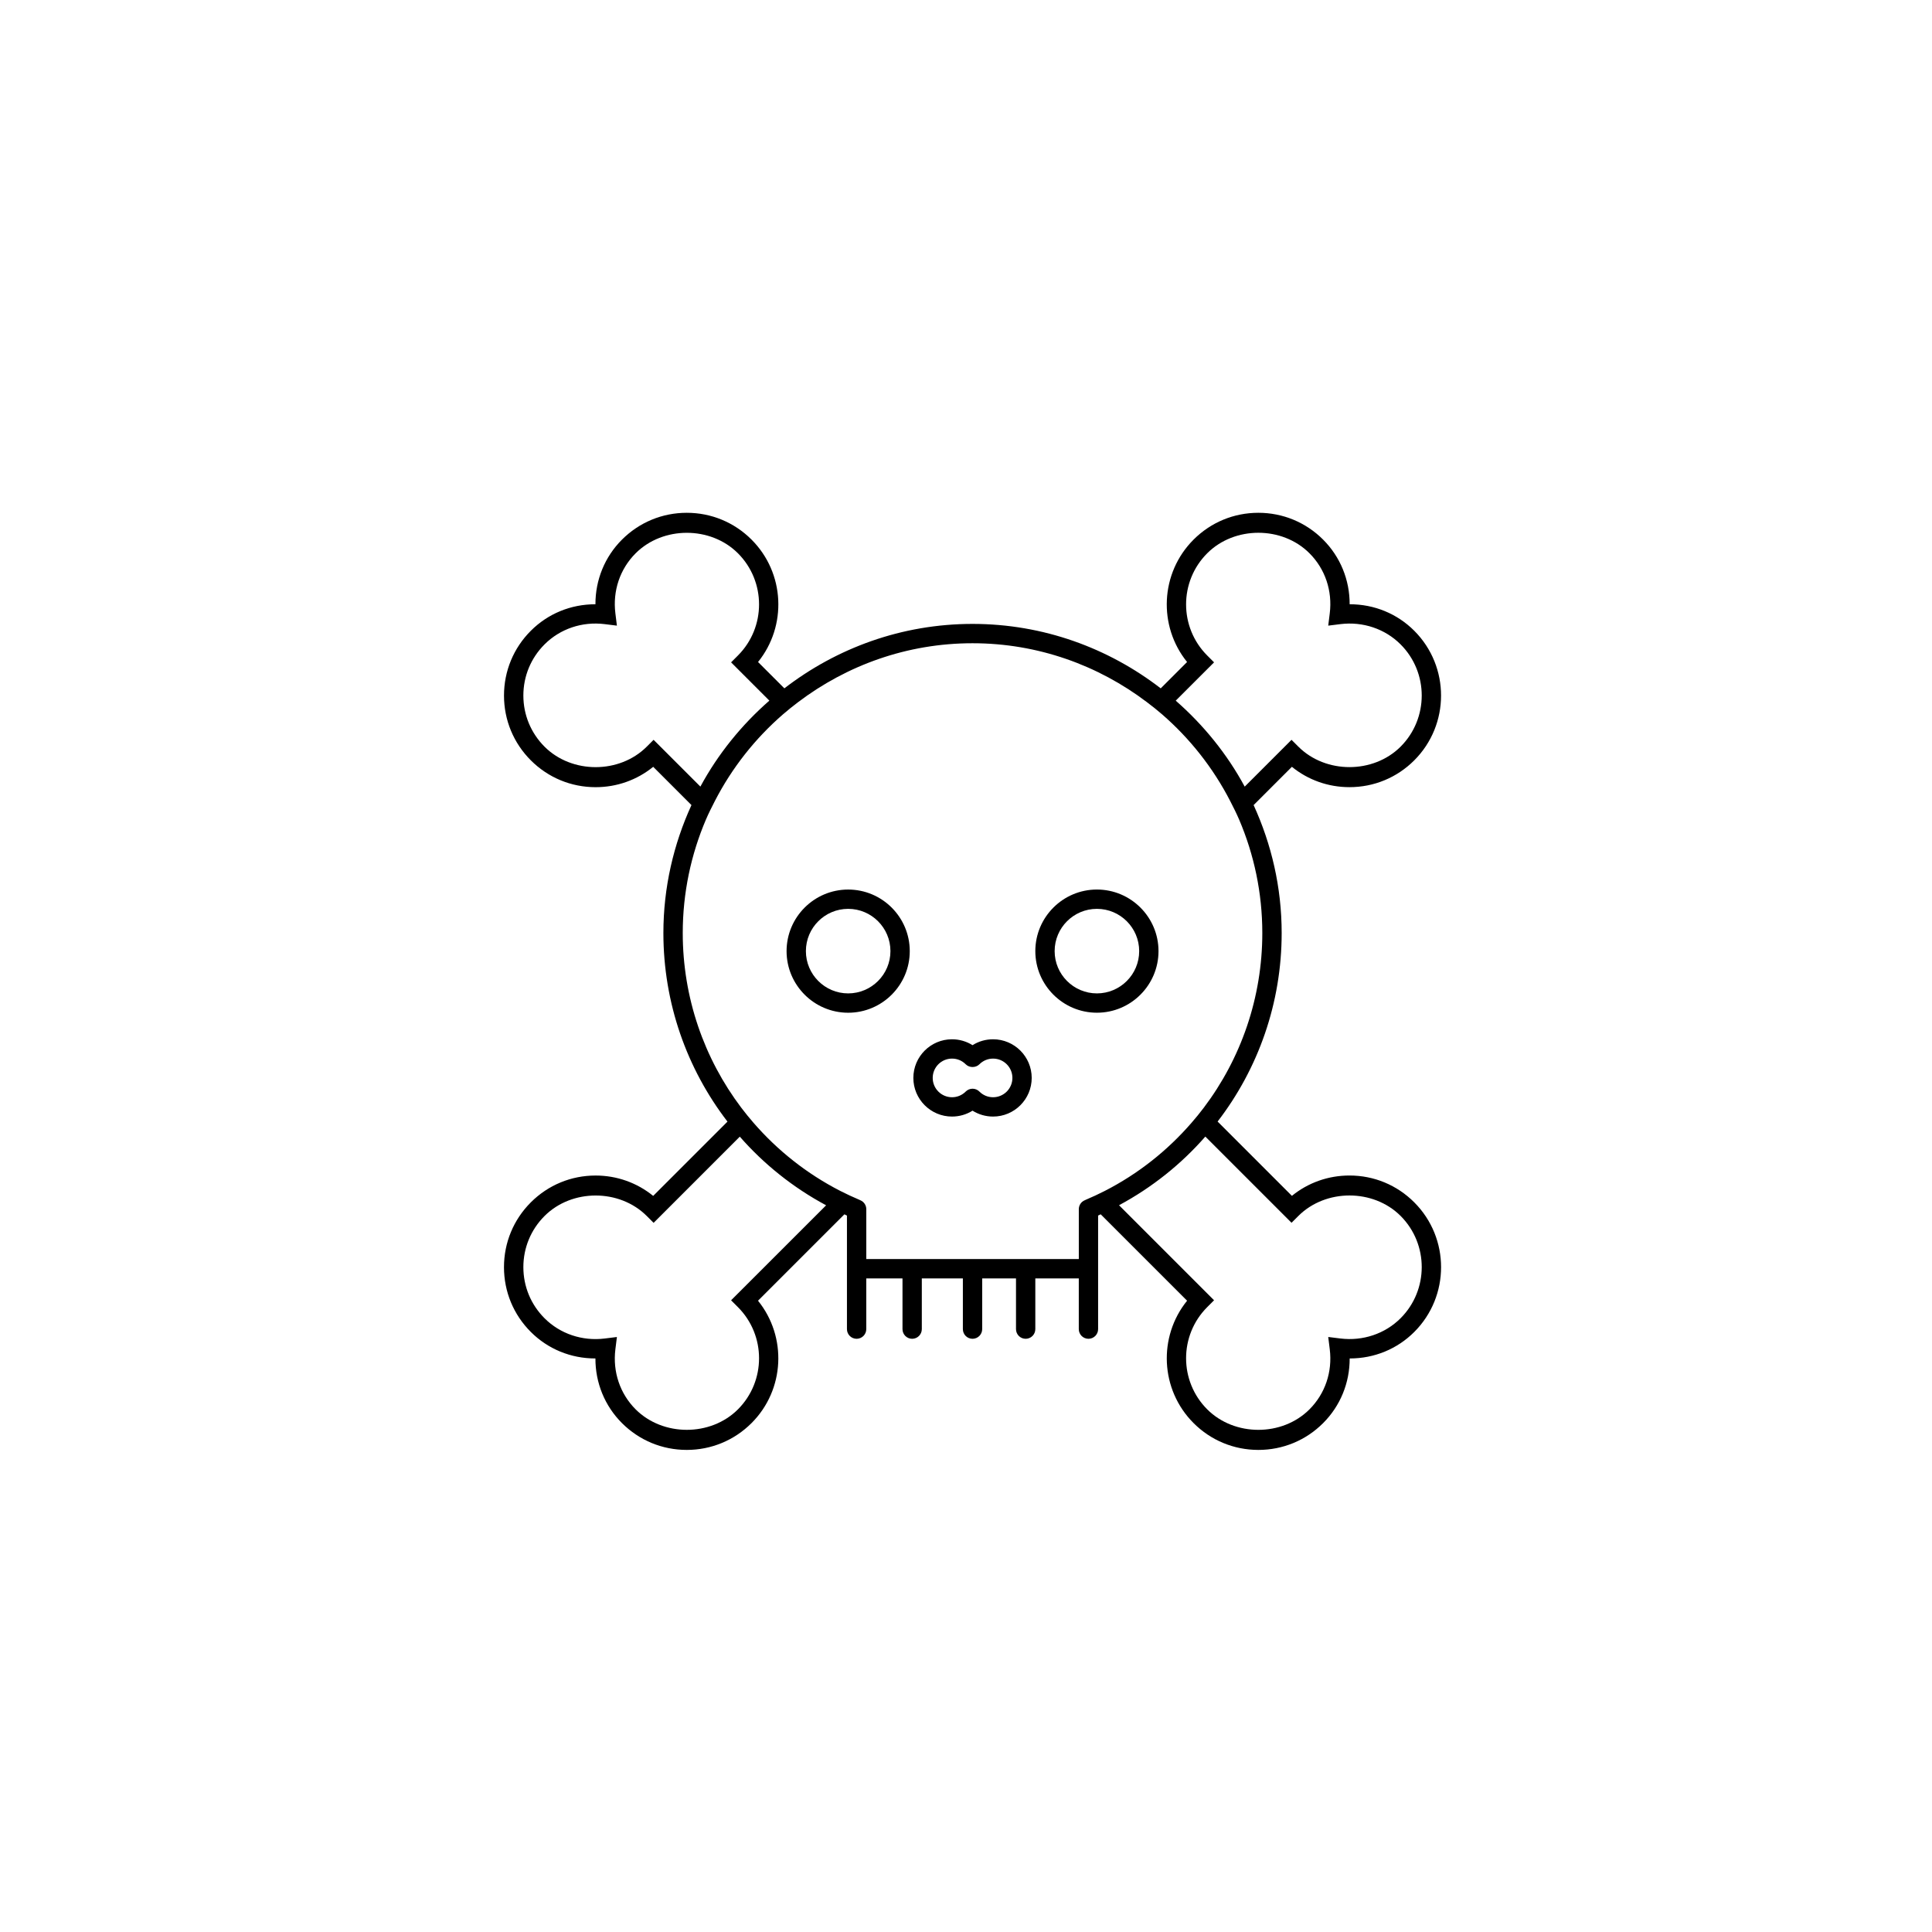 <?xml version="1.0" encoding="utf-8"?>
<!-- Generator: Adobe Illustrator 16.0.0, SVG Export Plug-In . SVG Version: 6.00 Build 0)  -->
<!DOCTYPE svg PUBLIC "-//W3C//DTD SVG 1.1//EN" "http://www.w3.org/Graphics/SVG/1.1/DTD/svg11.dtd">
<svg version="1.1" id="Layer_1" xmlns="http://www.w3.org/2000/svg" xmlns:xlink="http://www.w3.org/1999/xlink" x="0px" y="0px"
	 width="100px" height="100px" viewBox="0 0 100 100" enable-background="new 0 0 100 100" xml:space="preserve">
<g>
	<path d="M43.901,46.043c-1.758,0-3.188,1.43-3.188,3.188s1.43,3.188,3.188,3.188s3.188-1.43,3.188-3.188
		S45.659,46.043,43.901,46.043z M43.901,51.418c-1.206,0-2.188-0.981-2.188-2.188s0.981-2.188,2.188-2.188s2.188,0.981,2.188,2.188
		S45.107,51.418,43.901,51.418z"/>
	<path d="M59.964,49.23c0-1.758-1.43-3.188-3.188-3.188s-3.188,1.43-3.188,3.188s1.43,3.188,3.188,3.188S59.964,50.988,59.964,49.23
		z M56.776,51.418c-1.206,0-2.188-0.981-2.188-2.188s0.981-2.188,2.188-2.188s2.188,0.981,2.188,2.188S57.982,51.418,56.776,51.418z
		"/>
	<path d="M51.401,53.793c-0.382,0-0.747,0.106-1.063,0.305c-0.315-0.198-0.681-0.305-1.063-0.305c-1.103,0-2,0.897-2,2s0.897,2,2,2
		c0.382,0,0.747-0.106,1.063-0.305c0.315,0.198,0.681,0.305,1.063,0.305c1.103,0,2-0.897,2-2S52.504,53.793,51.401,53.793z
		 M51.401,56.793c-0.268,0-0.519-0.104-0.708-0.294c-0.094-0.095-0.222-0.147-0.354-0.147s-0.261,0.053-0.354,0.147
		c-0.189,0.189-0.44,0.294-0.708,0.294c-0.552,0-1-0.448-1-1s0.448-1,1-1c0.268,0,0.519,0.104,0.708,0.294
		c0.188,0.189,0.521,0.189,0.709,0c0.189-0.189,0.44-0.294,0.708-0.294c0.552,0,1,0.448,1,1S51.953,56.793,51.401,56.793z"/>
	<path d="M69.85,60.844c-1.099,0-2.141,0.37-2.981,1.053l-3.846-3.846c2.107-2.737,3.316-6.142,3.316-9.758
		c0-2.363-0.528-4.601-1.452-6.622l1.981-1.981c0.841,0.683,1.883,1.053,2.981,1.053c1.267,0,2.457-0.492,3.353-1.388
		c1.849-1.85,1.849-4.857,0-6.707c-0.885-0.885-2.07-1.372-3.338-1.372c-0.002,0-0.004,0-0.006,0
		c0.003-1.259-0.481-2.453-1.373-3.345c-0.895-0.896-2.086-1.389-3.353-1.389c-1.268,0-2.458,0.493-3.354,1.389
		c-1.729,1.729-1.841,4.474-0.335,6.334l-1.364,1.364c-2.701-2.083-6.074-3.336-9.741-3.336c-3.666,0-7.038,1.253-9.739,3.335
		l-1.363-1.363c1.505-1.86,1.394-4.604-0.335-6.334c-0.896-0.896-2.087-1.389-3.354-1.389s-2.457,0.493-3.354,1.389
		c-0.892,0.892-1.376,2.086-1.373,3.345c-0.002,0-0.004,0-0.006,0c-1.268,0-2.453,0.487-3.338,1.372
		c-0.896,0.895-1.389,2.086-1.389,3.353c0,1.268,0.493,2.458,1.389,3.354s2.086,1.389,3.353,1.389c1.099,0,2.141-0.371,2.981-1.054
		l1.98,1.98c-0.924,2.021-1.453,4.26-1.453,6.624c0,3.617,1.21,7.021,3.317,9.76l-3.845,3.845c-0.841-0.683-1.883-1.054-2.981-1.054
		c-1.267,0-2.457,0.493-3.353,1.389s-1.389,2.086-1.389,3.354c0,1.267,0.493,2.458,1.389,3.353c0.885,0.885,2.07,1.372,3.338,1.372
		c0.002,0,0.004,0,0.006,0c-0.003,1.259,0.481,2.453,1.373,3.345c0.896,0.896,2.087,1.389,3.354,1.389s2.457-0.493,3.354-1.389
		c1.729-1.729,1.84-4.474,0.335-6.334l4.471-4.471c0.045,0.021,0.087,0.045,0.132,0.064v2.753v3.125c0,0.276,0.224,0.5,0.5,0.5
		s0.5-0.224,0.5-0.5v-2.625h1.875v2.625c0,0.276,0.224,0.5,0.5,0.5s0.5-0.224,0.5-0.5v-2.625h2.125v2.625c0,0.276,0.224,0.5,0.5,0.5
		s0.5-0.224,0.5-0.5v-2.625h1.75v2.625c0,0.276,0.224,0.5,0.5,0.5s0.5-0.224,0.5-0.5v-2.625h2.25v2.625c0,0.276,0.224,0.5,0.5,0.5
		s0.5-0.224,0.5-0.5v-3.125v-2.753c0.046-0.021,0.089-0.045,0.134-0.065l4.472,4.472c-1.506,1.86-1.395,4.604,0.335,6.334
		c0.896,0.896,2.086,1.389,3.354,1.389c1.267,0,2.458-0.493,3.353-1.389c0.892-0.892,1.376-2.086,1.373-3.345
		c0.002,0,0.004,0,0.006,0c1.268,0,2.453-0.487,3.338-1.372c1.849-1.85,1.849-4.857,0-6.707
		C72.307,61.336,71.116,60.844,69.85,60.844z M62.84,34.283l-0.354-0.354c-1.459-1.459-1.459-3.833,0-5.292
		c1.414-1.414,3.88-1.414,5.292,0c0.812,0.812,1.194,1.944,1.05,3.109l-0.079,0.637l0.637-0.079c1.156-0.141,2.302,0.242,3.109,1.05
		c1.458,1.459,1.458,3.834,0,5.293c-1.415,1.413-3.879,1.411-5.292,0l-0.354-0.354l-2.423,2.423c-0.914-1.692-2.133-3.192-3.57-4.45
		L62.84,34.283z M33.83,38.293l-0.354,0.354c-1.413,1.413-3.877,1.415-5.292,0C27.478,37.939,27.089,37,27.089,36
		s0.389-1.939,1.096-2.646c0.807-0.808,1.949-1.193,3.109-1.05l0.637,0.079l-0.079-0.637c-0.145-1.165,0.238-2.298,1.05-3.109
		c1.414-1.412,3.879-1.412,5.293,0c1.458,1.459,1.458,3.833,0,5.292l-0.354,0.354l1.981,1.981c-1.437,1.258-2.655,2.758-3.57,4.45
		L33.83,38.293z M37.841,67.303l0.354,0.354c1.458,1.459,1.458,3.833,0,5.292c-1.414,1.412-3.879,1.412-5.293,0
		c-0.812-0.812-1.194-1.944-1.05-3.109l0.079-0.637l-0.637,0.079c-1.154,0.142-2.302-0.241-3.109-1.05
		c-0.707-0.706-1.096-1.646-1.096-2.646s0.389-1.939,1.096-2.646c1.415-1.415,3.879-1.413,5.292,0l0.354,0.354l4.461-4.461
		c1.246,1.423,2.752,2.632,4.468,3.553L37.841,67.303z M56.216,62.093c-0.024,0.011-0.047,0.023-0.071,0.033
		c-0.186,0.078-0.306,0.26-0.306,0.461v2.581h-11v-2.581c0-0.201-0.12-0.383-0.306-0.461c-0.023-0.01-0.046-0.022-0.069-0.032
		c-0.328-0.14-0.65-0.288-0.965-0.449c-1.74-0.891-3.254-2.097-4.494-3.526c-0.22-0.254-0.432-0.513-0.634-0.78
		c-1.927-2.549-3.032-5.699-3.032-9.045c0-2.085,0.43-4.07,1.201-5.876c0.14-0.326,0.299-0.641,0.46-0.954
		c0.883-1.716,2.084-3.237,3.529-4.491c0.253-0.22,0.516-0.428,0.783-0.631c2.516-1.904,5.636-3.048,9.026-3.048
		s6.513,1.145,9.027,3.05c0.269,0.202,0.53,0.41,0.784,0.63c1.444,1.254,2.646,2.776,3.528,4.492c0.161,0.313,0.32,0.628,0.46,0.954
		c0.771,1.805,1.2,3.79,1.2,5.874c0,3.345-1.104,6.495-3.031,9.043c-0.201,0.268-0.414,0.527-0.634,0.78
		c-1.239,1.43-2.753,2.637-4.493,3.527C56.866,61.805,56.544,61.953,56.216,62.093z M72.495,68.231
		c-0.807,0.807-1.952,1.19-3.109,1.05l-0.637-0.079l0.079,0.637c0.145,1.165-0.238,2.298-1.05,3.109
		c-1.412,1.414-3.878,1.414-5.292,0c-1.459-1.459-1.459-3.833,0-5.292l0.354-0.354l-4.919-4.919
		c1.716-0.922,3.222-2.131,4.467-3.554l4.462,4.462l0.354-0.354c1.413-1.411,3.877-1.413,5.292,0
		C73.953,64.397,73.953,66.772,72.495,68.231z"/>
</g>
</svg>
